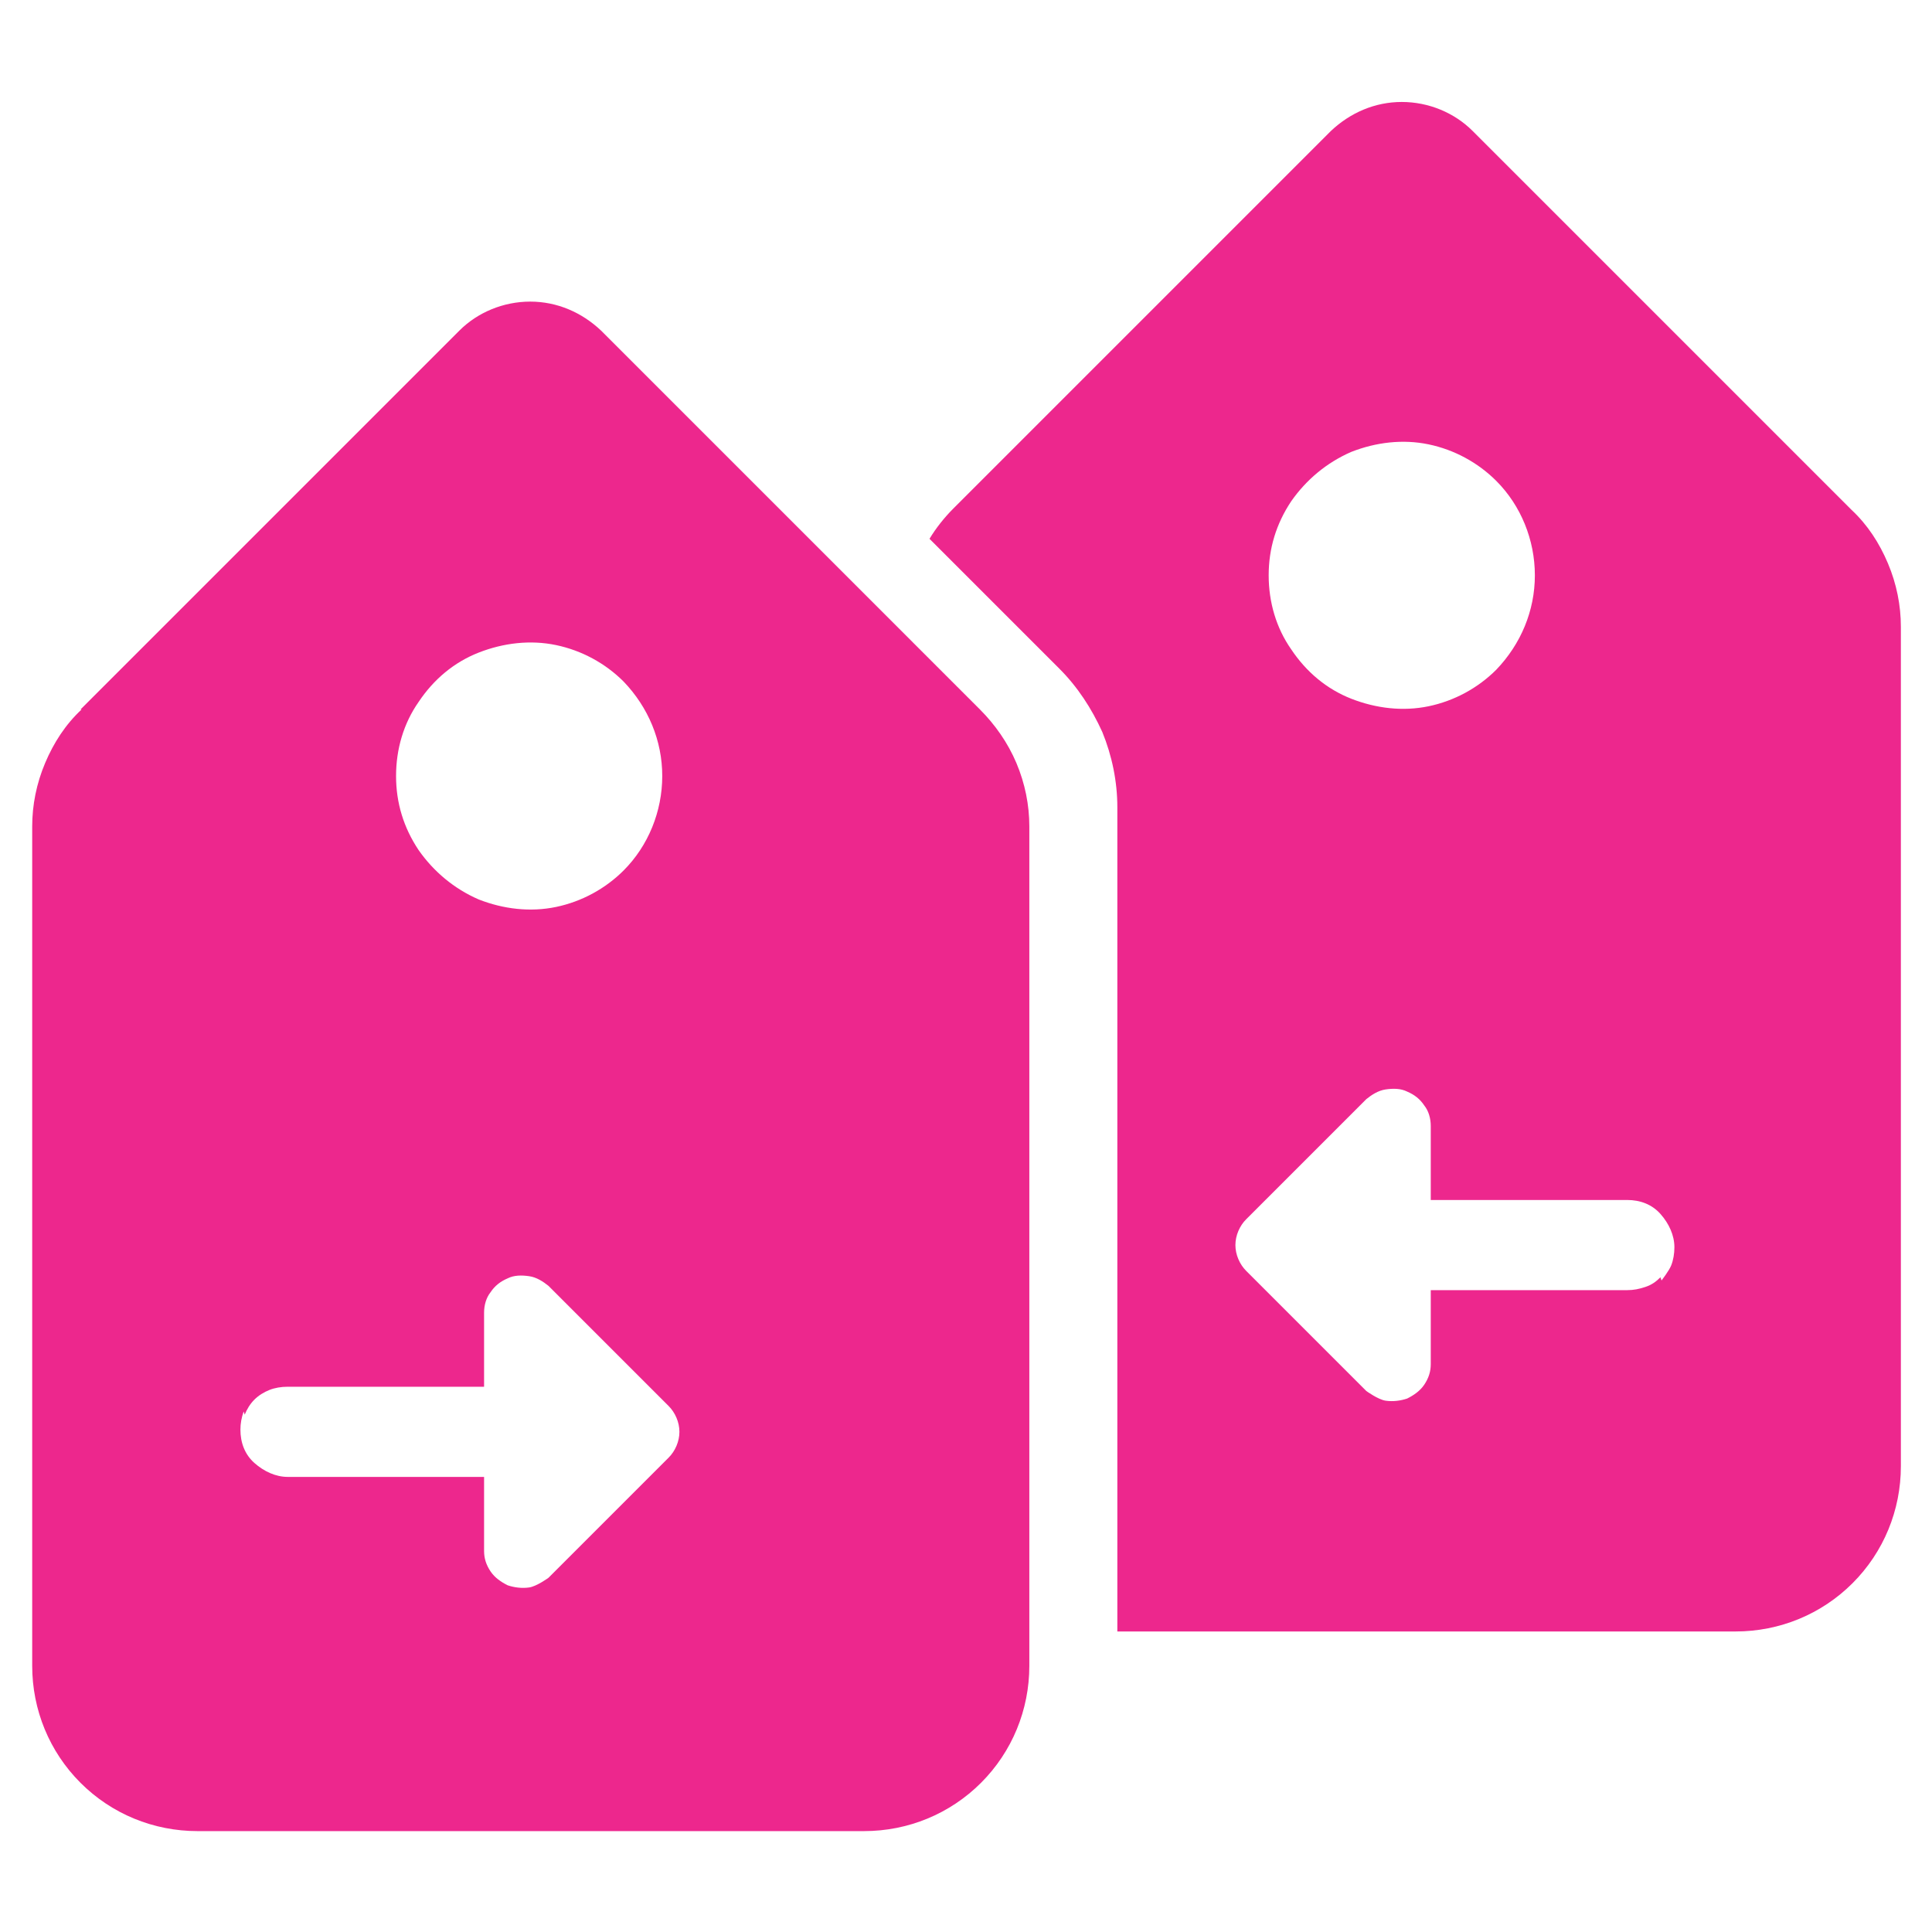 <?xml version="1.0" encoding="UTF-8"?>
<svg id="Layer_1" data-name="Layer 1" xmlns="http://www.w3.org/2000/svg" viewBox="0 0 18 18">
  <defs>
    <style>
      .cls-1 {
        fill: #ed278d;
        fill-rule: evenodd;
      }
    </style>
  </defs>
  <path class="cls-1" d="M.75,6.61l3.53-3.53c.17-.17.41-.27.66-.27s.48.1.66.27l3.53,3.53c.14.14.26.31.34.5.08.19.12.39.12.59v7.82c0,.41-.16.8-.45,1.09-.29.29-.68.45-1.09.45H1.84c-.41,0-.8-.16-1.09-.45-.29-.29-.45-.68-.45-1.09v-7.82c0-.2.04-.4.12-.59.08-.19.19-.36.34-.5ZM5.18,8.45c.24-.05.46-.17.63-.34.23-.23.36-.55.36-.88s-.13-.64-.36-.88c-.17-.17-.39-.29-.63-.34-.24-.05-.49-.02-.72.07-.23.09-.42.25-.56.46-.14.2-.21.44-.21.69s.07.48.21.69c.14.2.33.36.56.46.23.09.48.12.72.07ZM2.28,13.18c.02-.05.05-.1.09-.14.04-.04.09-.07.14-.09.05-.02.11-.03.17-.03h1.83v-.69c0-.07.02-.14.06-.19.04-.06.09-.1.16-.13.06-.03.13-.03.2-.02.07.01.13.05.18.09l1.12,1.12c.06.06.1.15.1.24s-.04.18-.1.24l-1.12,1.12s-.11.08-.18.09c-.07.01-.14,0-.2-.02-.06-.03-.12-.07-.16-.13-.04-.06-.06-.12-.06-.19v-.69h-1.83c-.11,0-.22-.05-.31-.13s-.13-.19-.13-.31c0-.06.01-.11.03-.17Z"/>
  <path class="cls-1" d="M12.41,1.21l-3.53,3.53c-.08.08-.16.18-.22.28l1.21,1.21c.17.17.3.37.4.59.09.22.14.46.14.7v7.68h5.76c.41,0,.8-.16,1.09-.45.29-.29.45-.68.45-1.09v-7.82c0-.2-.04-.4-.12-.59-.08-.19-.19-.36-.34-.5l-3.53-3.53c-.17-.17-.41-.27-.66-.27s-.48.1-.66.27ZM13.94,6.24c-.17.17-.39.29-.63.34-.24.05-.49.02-.72-.07-.23-.09-.42-.25-.56-.46-.14-.2-.21-.44-.21-.69s.07-.48.21-.69c.14-.2.33-.36.56-.46.23-.09.48-.12.72-.07.24.05.46.17.63.34.23.23.36.55.36.88s-.13.64-.36.88ZM15.48,11.93s.07-.09.09-.14c.02-.05.03-.11.03-.17,0-.11-.05-.22-.13-.31s-.19-.13-.31-.13h-1.83v-.69c0-.07-.02-.14-.06-.19-.04-.06-.09-.1-.16-.13-.06-.03-.13-.03-.2-.02-.07.01-.13.05-.18.09l-1.12,1.12c-.06.06-.1.15-.1.24s.04.18.1.24l1.12,1.12s.11.08.18.09c.07.01.14,0,.2-.02.06-.03.12-.07.16-.13.04-.06.06-.12.06-.19v-.69h1.83c.06,0,.11-.01.17-.03s.1-.05.14-.09Z"/>
</svg>